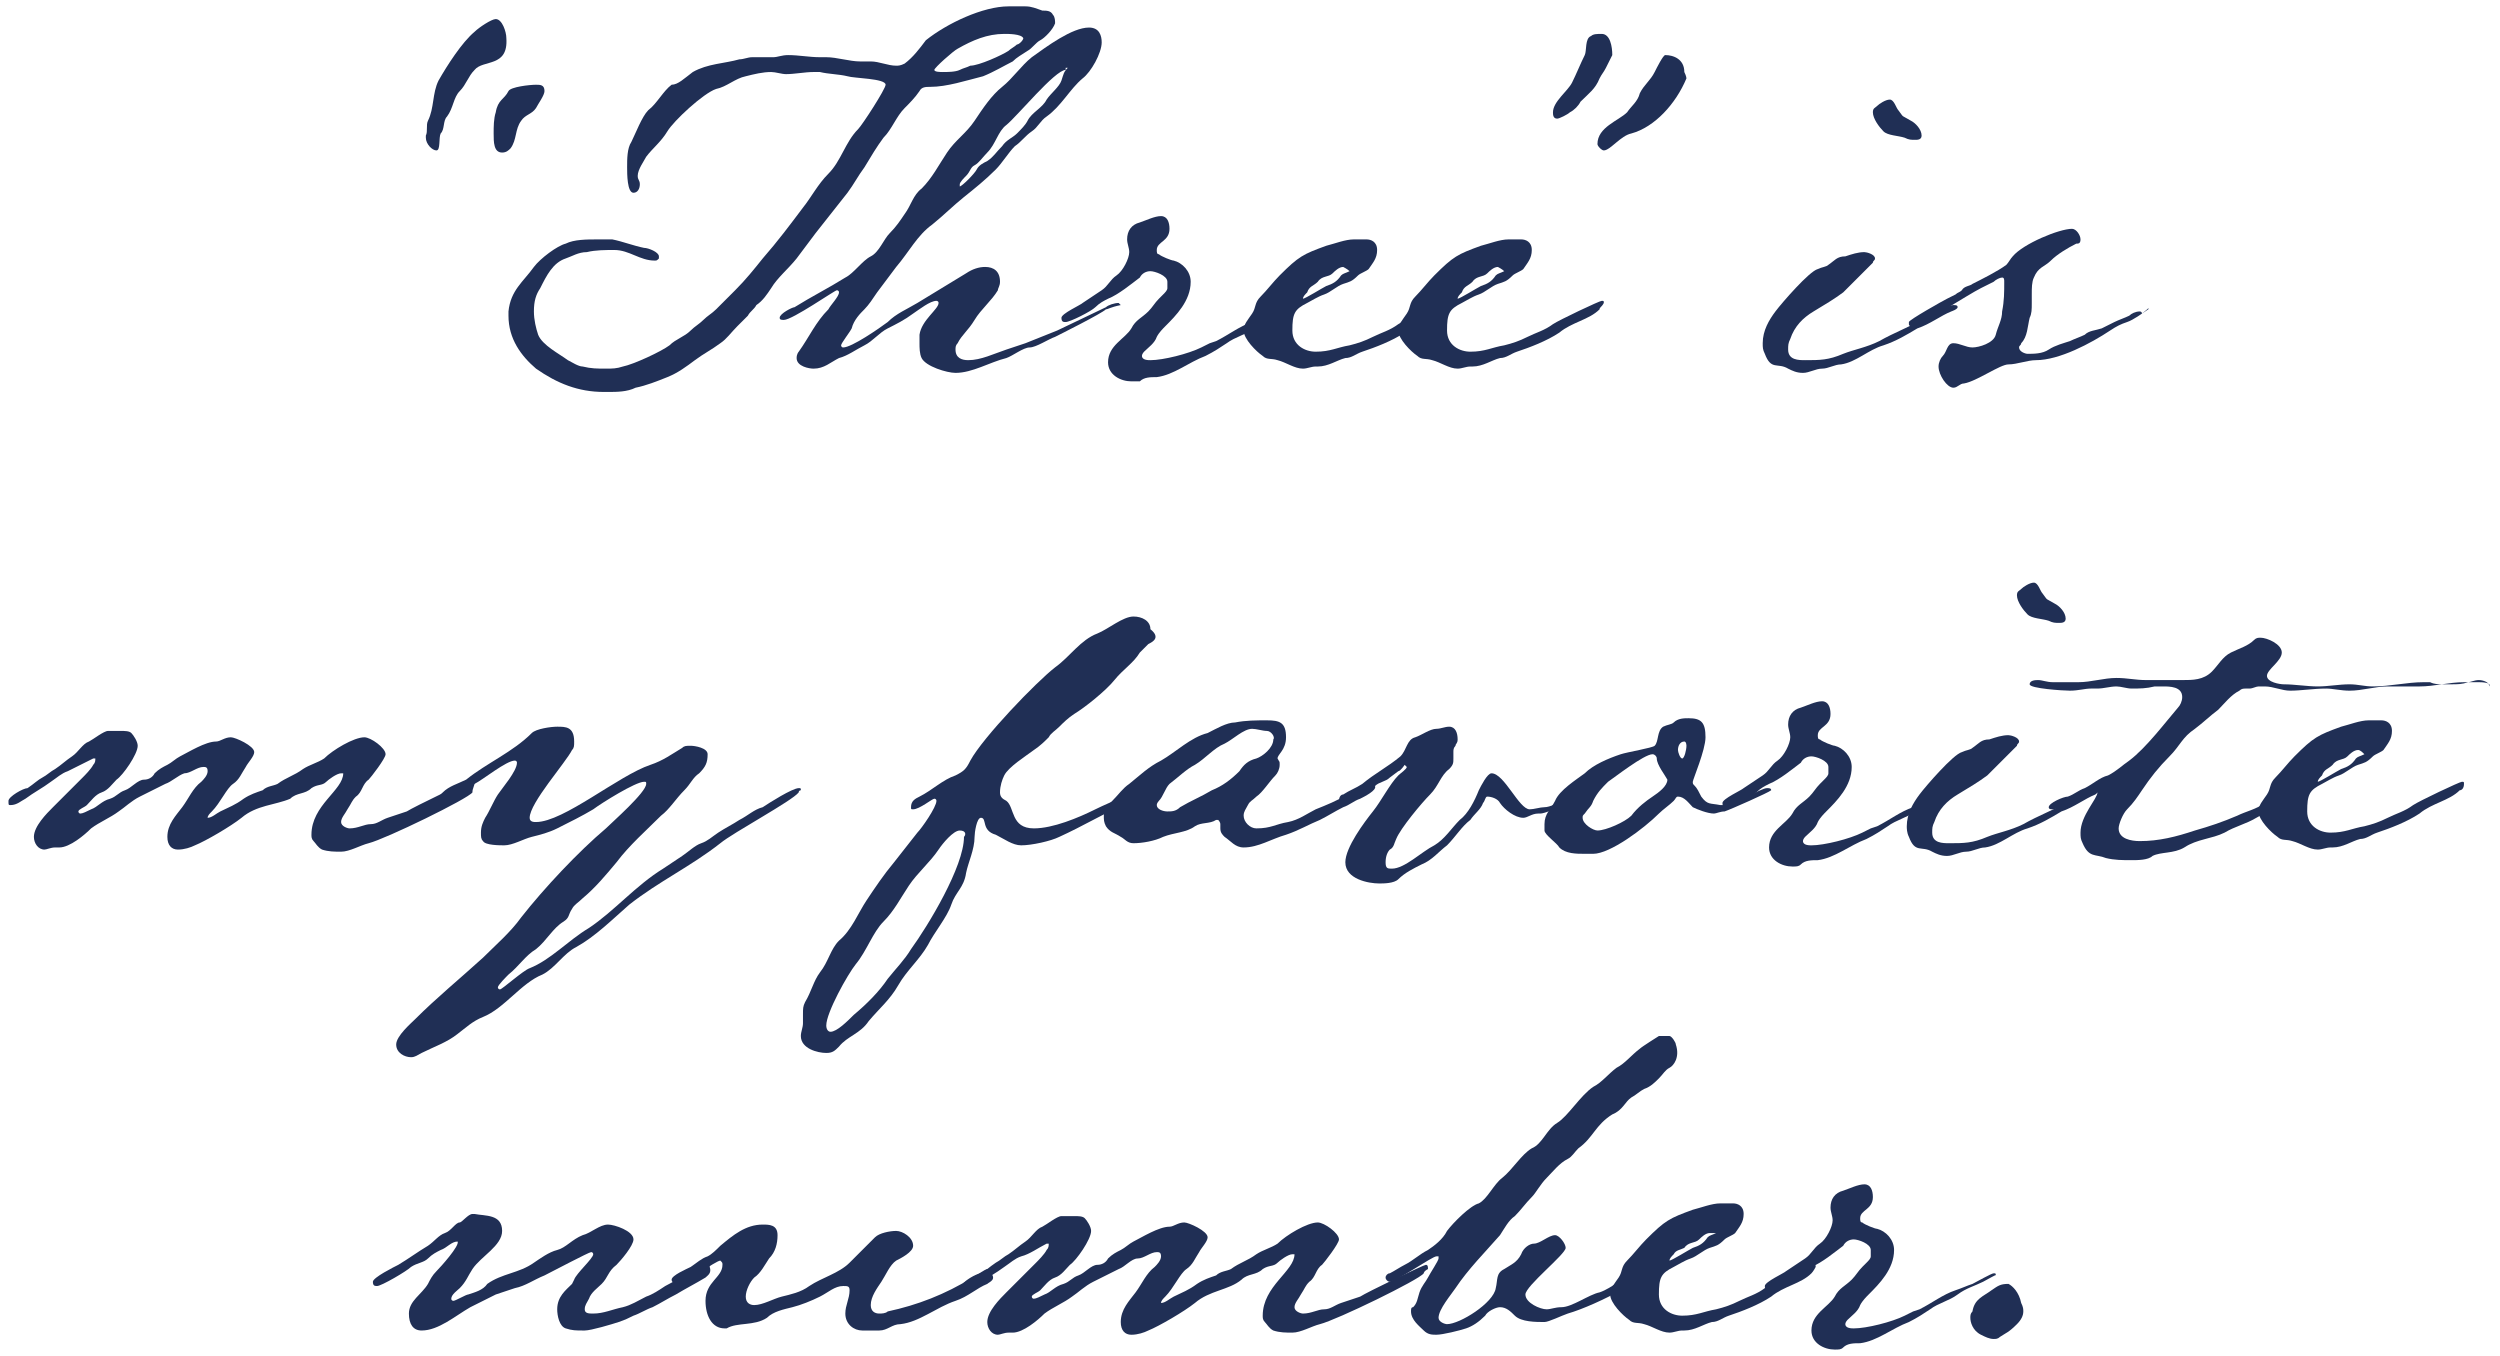 <?xml version="1.0" encoding="utf-8"?>
<!-- Generator: Adobe Illustrator 27.9.1, SVG Export Plug-In . SVG Version: 6.00 Build 0)  -->
<svg version="1.1" id="レイヤー_1" xmlns="http://www.w3.org/2000/svg" xmlns:xlink="http://www.w3.org/1999/xlink" x="0px"
	 y="0px" viewBox="0 0 118 64" style="enable-background:new 0 0 118 64;" xml:space="preserve">
<style type="text/css">
	.st0{fill:#202F55;}
</style>
<g>
	<g>
		<path class="st0" d="M22.4,3.3c-0.3,0.3-0.4,0.7-0.7,1c-0.3,0.3-0.3,0.8-0.6,1.2c-0.2,0.2-0.1,0.6-0.3,0.8c-0.1,0.2,0,0.8-0.2,0.8
			c-0.2,0-0.5-0.3-0.5-0.6c0,0,0-0.1,0-0.1c0.1-0.2,0-0.5,0.1-0.7c0.3-0.6,0.2-1.3,0.5-1.9c0.4-0.7,1.1-1.8,1.7-2.3
			c0.2-0.2,0.8-0.6,1-0.6c0.3,0,0.5,0.6,0.5,0.9C24,3.2,22.8,2.8,22.4,3.3z M25.3,5.1c-0.2,0.3-0.5,0.3-0.7,0.6
			c-0.3,0.4-0.2,0.9-0.5,1.3c-0.1,0.1-0.2,0.2-0.4,0.2c-0.4,0-0.4-0.5-0.4-0.9c0-0.3,0-0.7,0.1-1c0.1-0.6,0.4-0.6,0.6-1
			C24.1,4.1,25,4,25.3,4c0.2,0,0.4,0,0.4,0.3C25.7,4.5,25.4,4.9,25.3,5.1z"/>
		<path class="st0" d="M49.1,1.9c-0.2,0.1-0.4,0.4-0.6,0.5c-0.3,0.2-0.5,0.3-0.7,0.5c-0.4,0.2-0.9,0.5-1.4,0.7
			c-0.8,0.2-1.7,0.5-2.5,0.5c-0.2,0-0.4,0-0.5,0.2c-0.2,0.3-0.5,0.6-0.7,0.8c-0.4,0.4-0.6,1-1,1.4c-0.3,0.4-0.6,0.9-0.9,1.4
			c-0.3,0.4-0.5,0.8-0.8,1.2l-1.5,1.9c-0.3,0.4-0.6,0.8-0.9,1.2c-0.4,0.5-0.9,0.9-1.2,1.4c-0.2,0.3-0.4,0.6-0.7,0.8
			c-0.1,0.2-0.3,0.3-0.4,0.5l-0.5,0.5c-0.3,0.3-0.5,0.6-0.8,0.8c-0.4,0.3-0.8,0.5-1.2,0.8c-0.4,0.3-0.8,0.6-1.3,0.8
			c-0.5,0.2-1,0.4-1.5,0.5c-0.4,0.2-0.9,0.2-1.3,0.2c-0.1,0-0.1,0-0.1,0c0,0,0,0-0.1,0c-1.2,0-2.2-0.4-3.2-1.1
			c-0.7-0.6-1.3-1.4-1.3-2.5c0-0.1,0-0.2,0-0.2c0.1-1,0.7-1.4,1.2-2.1c0.3-0.4,1.1-1,1.5-1.1c0.4-0.2,1-0.2,1.5-0.2
			c0.2,0,0.5,0,0.7,0c0.5,0.1,1,0.3,1.5,0.4c0.2,0,0.7,0.2,0.7,0.4l0,0.1c-0.1,0.1-0.1,0.1-0.2,0.1c-0.7,0-1.2-0.5-1.9-0.5
			c-0.4,0-0.9,0-1.3,0.1c-0.4,0-0.7,0.2-1,0.3c-0.6,0.2-0.9,0.8-1.2,1.4c-0.2,0.3-0.3,0.6-0.3,1.1c0,0.4,0.1,0.8,0.2,1.1
			c0.2,0.5,1,0.9,1.4,1.2c0.2,0.1,0.5,0.3,0.7,0.3c0.4,0.1,0.7,0.1,1.1,0.1c0.3,0,0.5,0,0.8-0.1c0.5-0.1,1.8-0.7,2.2-1
			c0.3-0.3,0.7-0.4,1-0.7c0.2-0.2,0.4-0.3,0.6-0.5c0.2-0.2,0.4-0.3,0.6-0.5c0.3-0.3,0.6-0.6,0.9-0.9c0.5-0.5,0.9-1,1.3-1.5
			c0.7-0.8,1.3-1.6,1.9-2.4c0.4-0.5,0.7-1.1,1.2-1.6c0.6-0.6,0.8-1.5,1.4-2.1c0.2-0.2,1.3-1.9,1.3-2.1c0-0.3-1.5-0.3-1.8-0.4
			c-0.4-0.1-0.9-0.1-1.3-0.2c-0.1,0-0.2,0-0.3,0c-0.4,0-0.9,0.1-1.3,0.1c-0.2,0-0.5-0.1-0.7-0.1c-0.4,0-0.8,0.1-1.2,0.2
			c-0.5,0.1-0.9,0.5-1.4,0.6c-0.6,0.2-2,1.5-2.3,2c-0.3,0.5-0.7,0.8-1,1.2c-0.1,0.2-0.4,0.6-0.4,0.9c0,0.2,0.1,0.2,0.1,0.4
			c0,0.2-0.1,0.4-0.3,0.4c-0.3,0-0.3-0.9-0.3-1.2c0-0.4,0-0.9,0.2-1.2c0.2-0.4,0.5-1.2,0.8-1.5c0.4-0.3,0.7-0.9,1.1-1.2
			C32,4,32.3,3.7,32.7,3.4c0.7-0.4,1.5-0.4,2.2-0.6c0.2,0,0.4-0.1,0.6-0.1c0.4,0,0.7,0,1,0c0.2,0,0.4-0.1,0.7-0.1
			c0.5,0,1,0.1,1.5,0.1h0.3c0.5,0,1.1,0.2,1.6,0.2c0.2,0,0.3,0,0.5,0c0.4,0,0.8,0.2,1.2,0.2c0.1,0,0.2,0,0.4-0.1
			c0.4-0.3,0.7-0.7,1-1.1c1-0.8,2.7-1.6,3.9-1.6c0.3,0,0.5,0,0.8,0c0.3,0,0.5,0.1,0.8,0.2c0.2,0,0.4,0,0.5,0.2
			c0.1,0.1,0.1,0.3,0.1,0.4C49.7,1.4,49.3,1.8,49.1,1.9z M47.4,1.6c-0.8,0-1.5,0.3-2.2,0.7c-0.2,0.1-1.1,0.9-1.1,1
			c0,0.1,0.3,0.1,0.4,0.1c0.2,0,0.6,0,0.8-0.1c0.2-0.1,0.3-0.1,0.5-0.2c0.4,0,1.5-0.5,1.8-0.7c0.1-0.1,0.3-0.2,0.4-0.3
			c0.1,0,0.3-0.2,0.3-0.3C48.2,1.6,47.6,1.6,47.4,1.6z"/>
		<path class="st0" d="M52.2,14.6c-0.2,0.2-2.2,1.2-2.4,1.3c-0.3,0.1-0.9,0.5-1.2,0.5s-0.8,0.4-1.1,0.5c-0.8,0.2-1.6,0.7-2.4,0.7
			c-0.4,0-1.4-0.3-1.6-0.7c-0.1-0.2-0.1-0.5-0.1-0.7c0-0.1,0-0.3,0-0.4c0.1-0.7,0.9-1.2,0.9-1.5c0-0.1-0.1-0.1-0.1-0.1
			c-0.3,0-0.8,0.4-1.1,0.6c-0.4,0.3-0.8,0.5-1.2,0.7c-0.4,0.2-0.7,0.6-1.1,0.8c-0.4,0.2-0.8,0.5-1.2,0.6c-0.4,0.2-0.7,0.5-1.2,0.5
			c-0.2,0-0.8-0.1-0.8-0.5c0-0.2,0.1-0.3,0.1-0.3c0.5-0.7,0.8-1.4,1.4-2c0.1-0.2,0.5-0.6,0.5-0.8c0-0.1-0.1-0.1-0.1-0.1
			c-0.1,0-2.1,1.4-2.5,1.4c-0.1,0-0.2,0-0.2-0.1c0-0.2,0.6-0.5,0.7-0.5c0.8-0.5,1.6-0.9,2.4-1.4c0.2-0.1,0.4-0.3,0.6-0.5
			c0.2-0.2,0.4-0.4,0.6-0.5c0.4-0.2,0.6-0.8,0.9-1.1c0.3-0.3,0.5-0.6,0.7-0.9c0.3-0.4,0.4-0.9,0.8-1.2c0.5-0.5,0.8-1.1,1.2-1.7
			c0.4-0.6,0.9-0.9,1.3-1.5c0.4-0.6,0.8-1.2,1.3-1.6c0.5-0.4,0.9-1,1.4-1.4c0.7-0.5,1.9-1.4,2.7-1.4C51.9,1.3,52,1.7,52,2
			c0,0.5-0.5,1.4-0.9,1.7c-0.6,0.5-1,1.3-1.7,1.8c-0.3,0.2-0.4,0.5-0.7,0.7c-0.3,0.2-0.5,0.5-0.8,0.7C47.6,7.2,47.3,7.7,47,8
			c-0.5,0.5-1,0.9-1.5,1.3c-0.5,0.4-1,0.9-1.5,1.3c-0.7,0.5-1.1,1.3-1.7,2c-0.3,0.4-0.6,0.8-0.9,1.2c-0.2,0.3-0.4,0.6-0.6,0.8
			s-0.5,0.5-0.6,0.9c-0.1,0.2-0.5,0.7-0.5,0.8c0,0,0,0.1,0.1,0.1c0.4,0,1.7-0.9,2.1-1.2c0.4-0.4,0.9-0.6,1.4-0.9l2.3-1.4
			c0.3-0.2,0.6-0.3,0.9-0.3c0.4,0,0.7,0.2,0.7,0.7c0,0.2-0.1,0.3-0.1,0.4c-0.3,0.5-0.8,0.9-1.1,1.4c-0.3,0.5-0.6,0.7-0.8,1.1
			c-0.1,0.1-0.1,0.2-0.1,0.3c0,0.4,0.3,0.5,0.6,0.5c0.6,0,1.2-0.3,1.8-0.5c0.3-0.1,0.6-0.2,0.9-0.3c0.5-0.2,1-0.4,1.5-0.6l2.3-1.1
			c0.1-0.1,0.4-0.2,0.6-0.2c0,0,0.1,0.1,0.1,0.1C52.4,14.5,52.3,14.6,52.2,14.6z M50.3,3.3c-0.5,0-2.3,2.2-2.8,2.6
			c-0.4,0.3-0.5,0.9-0.9,1.3c-0.2,0.2-0.4,0.5-0.6,0.6c-0.2,0.1-0.2,0.3-0.4,0.5c-0.1,0.1-0.3,0.3-0.3,0.4c0,0,0,0.1,0,0.1
			c0.1,0,0.7-0.6,0.8-0.8c0.1-0.2,0.3-0.3,0.5-0.4c0.3-0.2,0.4-0.4,0.7-0.7c0.2-0.3,0.5-0.4,0.7-0.6c0.2-0.2,0.4-0.4,0.5-0.6
			c0.2-0.4,0.7-0.6,0.9-1c0.2-0.3,0.6-0.6,0.7-0.9c0.1-0.3,0.1-0.4,0.3-0.6H50.3z"/>
		<path class="st0" d="M60.4,14.9c-0.4,0.2-0.8,0.3-1.2,0.6c-0.4,0.3-0.9,0.4-1.3,0.7c-0.3,0.2-0.6,0.4-1,0.6
			c-0.8,0.3-1.5,0.9-2.3,1c-0.3,0-0.6,0-0.8,0.2C53.6,18,53.5,18,53.4,18c-0.5,0-1.1-0.3-1.1-0.9c0-0.8,0.8-1.1,1.1-1.6
			c0.2-0.4,0.5-0.5,0.8-0.8c0.2-0.2,0.3-0.4,0.5-0.6c0.1-0.1,0.1-0.1,0.2-0.2c0.1-0.1,0.2-0.2,0.2-0.3c0-0.1,0-0.2,0-0.3
			c0-0.3-0.6-0.5-0.8-0.5c-0.2,0-0.4,0.1-0.5,0.3c-0.4,0.3-1,0.8-1.5,1c-0.2,0.1-0.4,0.2-0.6,0.4c-0.2,0.2-1.2,0.7-1.4,0.7
			c-0.1,0-0.2,0-0.2-0.2c0-0.2,0.9-0.6,1-0.7c0.3-0.2,0.6-0.4,0.9-0.6c0.3-0.2,0.4-0.5,0.7-0.7c0.3-0.2,0.6-0.8,0.6-1.1
			c0-0.2-0.1-0.4-0.1-0.6c0-0.4,0.2-0.7,0.6-0.8c0.3-0.1,0.7-0.3,1-0.3c0.3,0,0.4,0.3,0.4,0.6c0,0.6-0.6,0.6-0.6,1
			c0,0.1,0,0.2,0.1,0.2c0.1,0.1,0.6,0.3,0.7,0.3c0.4,0.1,0.8,0.5,0.8,1c0,0.9-0.7,1.6-1.2,2.1c-0.1,0.1-0.3,0.3-0.4,0.5
			c-0.1,0.3-0.4,0.5-0.6,0.7c0,0-0.1,0.1-0.1,0.2c0,0.2,0.3,0.2,0.4,0.2c0.6,0,1.8-0.3,2.4-0.6l0.4-0.2l0.3-0.1
			c0.6-0.3,1.1-0.7,1.7-0.9c0.3-0.1,0.5-0.2,0.8-0.3c0.2-0.1,0.9-0.5,1-0.5c0.1,0,0.1,0,0.1,0.1C61,14.6,60.5,14.9,60.4,14.9z"/>
		<path class="st0" d="M68.2,14.6c-0.5,0.5-1.3,0.6-1.9,1.1c-0.6,0.4-1.4,0.7-2,0.9c-0.3,0.1-0.5,0.3-0.8,0.3
			c-0.4,0.1-0.8,0.4-1.3,0.4h-0.1c-0.2,0-0.4,0.1-0.6,0.1c-0.4,0-0.8-0.3-1.2-0.4c-0.3-0.1-0.5,0-0.7-0.2c-0.3-0.2-0.9-0.8-0.9-1.2
			c0-0.3,0.2-0.5,0.4-0.8c0.2-0.3,0.1-0.5,0.4-0.8c0.3-0.3,0.6-0.7,0.9-1c0.9-0.9,1.1-1,2.2-1.4c0.4-0.1,0.9-0.3,1.3-0.3
			c0.1,0,0.1,0,0.2,0c0.1,0,0.3,0,0.4,0c0.2,0,0.5,0.1,0.5,0.5c0,0.4-0.2,0.6-0.4,0.9c-0.1,0.1-0.4,0.2-0.5,0.3
			c-0.3,0.3-0.4,0.3-0.7,0.4c-0.3,0.1-0.6,0.4-0.9,0.5c-0.3,0.1-0.6,0.3-0.8,0.4c-0.6,0.3-0.7,0.5-0.7,1.3c0,0.7,0.6,1,1.1,1
			c0.7,0,1-0.2,1.6-0.3c0.4-0.1,0.7-0.2,1.1-0.4c0.4-0.2,0.8-0.3,1.2-0.6c0.3-0.2,2.2-1.1,2.3-1.1c0.1,0,0.1,0,0.1,0.1
			C68.3,14.5,68.3,14.5,68.2,14.6z M63.4,12.6c-0.2,0-0.4,0.2-0.5,0.3c-0.2,0.2-0.5,0.1-0.7,0.4c-0.2,0.2-0.4,0.2-0.5,0.5
			c-0.1,0.1-0.2,0.2-0.2,0.3c0.1,0,0.9-0.5,1.1-0.6c0.3-0.1,0.5-0.2,0.7-0.5c0.1-0.1,0.2-0.1,0.4-0.2C63.6,12.7,63.4,12.6,63.4,12.6
			z"/>
		<path class="st0" d="M75.5,14.6c-0.5,0.5-1.3,0.6-1.9,1.1c-0.6,0.4-1.4,0.7-2,0.9c-0.3,0.1-0.5,0.3-0.8,0.3
			c-0.4,0.1-0.8,0.4-1.3,0.4h-0.1c-0.2,0-0.4,0.1-0.6,0.1c-0.4,0-0.8-0.3-1.2-0.4c-0.3-0.1-0.5,0-0.7-0.2c-0.3-0.2-0.9-0.8-0.9-1.2
			c0-0.3,0.2-0.5,0.4-0.8c0.2-0.3,0.1-0.5,0.4-0.8c0.3-0.3,0.6-0.7,0.9-1c0.9-0.9,1.1-1,2.2-1.4c0.4-0.1,0.9-0.3,1.3-0.3
			c0.1,0,0.1,0,0.2,0c0.1,0,0.3,0,0.4,0c0.2,0,0.5,0.1,0.5,0.5c0,0.4-0.2,0.6-0.4,0.9c-0.1,0.1-0.4,0.2-0.5,0.3
			c-0.3,0.3-0.4,0.3-0.7,0.4c-0.3,0.1-0.6,0.4-0.9,0.5c-0.3,0.1-0.6,0.3-0.8,0.4c-0.6,0.3-0.7,0.5-0.7,1.3c0,0.7,0.6,1,1.1,1
			c0.7,0,1-0.2,1.6-0.3c0.4-0.1,0.7-0.2,1.1-0.4c0.4-0.2,0.8-0.3,1.2-0.6c0.3-0.2,2.2-1.1,2.3-1.1c0.1,0,0.1,0,0.1,0.1
			C75.6,14.5,75.5,14.5,75.5,14.6z M70.7,12.6c-0.2,0-0.4,0.2-0.5,0.3c-0.2,0.2-0.5,0.1-0.7,0.4c-0.2,0.2-0.4,0.2-0.5,0.5
			c-0.1,0.1-0.2,0.2-0.2,0.3c0.1,0,0.9-0.5,1.1-0.6c0.3-0.1,0.5-0.2,0.7-0.5c0.1-0.1,0.2-0.1,0.4-0.2C70.9,12.7,70.7,12.6,70.7,12.6
			z"/>
		<path class="st0" d="M75.8,3.2c-0.1,0.2-0.2,0.3-0.3,0.5c-0.2,0.5-0.5,0.7-0.9,1.1c-0.1,0.2-0.3,0.4-0.5,0.5
			c-0.1,0.1-0.5,0.3-0.6,0.3c-0.2,0-0.2-0.2-0.2-0.3c0-0.5,0.7-1,0.9-1.4c0.2-0.4,0.4-0.9,0.6-1.3c0.1-0.2,0-0.8,0.3-0.9
			c0.1-0.1,0.3-0.1,0.5-0.1c0.4,0,0.5,0.6,0.5,1C76,2.8,75.9,3,75.8,3.2z M79.6,3.7C79.1,4.9,78.1,6,77,6.3c-0.5,0.1-1,0.8-1.3,0.8
			c-0.1,0-0.3-0.2-0.3-0.3c0-0.8,1-1.1,1.4-1.5C77,5,77.3,4.8,77.4,4.4c0.2-0.4,0.5-0.6,0.7-1c0.1-0.2,0.4-0.8,0.5-0.8
			c0.4,0,0.9,0.2,0.9,0.8C79.6,3.6,79.6,3.7,79.6,3.7z"/>
		<path class="st0" d="M92.1,14.7c-0.5,0.2-1,0.6-1.6,0.8c-0.5,0.3-1,0.6-1.6,0.8c-0.7,0.2-1.3,0.8-2,0.9c-0.3,0-0.6,0.2-0.9,0.2
			c-0.3,0-0.6,0.2-0.9,0.2c-0.3,0-0.5-0.1-0.7-0.2c-0.5-0.3-0.8,0.1-1.1-0.7c-0.1-0.2-0.1-0.3-0.1-0.5c0-0.6,0.3-1.1,0.6-1.5
			c0.3-0.4,1.6-1.9,2-2c0.2-0.1,0.4-0.1,0.5-0.2c0.3-0.2,0.4-0.4,0.8-0.4c0.3-0.1,0.6-0.2,0.9-0.2c0.1,0,0.5,0.1,0.5,0.3
			c0,0.1-0.1,0.1-0.1,0.2c-0.5,0.5-0.9,0.9-1.4,1.4c-0.4,0.3-0.9,0.6-1.4,0.9c-0.5,0.3-0.9,0.7-1.1,1.3c-0.1,0.2-0.1,0.3-0.1,0.5
			c0,0.5,0.5,0.5,0.8,0.5c0.7,0,1.1,0,1.8-0.3c0.5-0.2,1.1-0.3,1.7-0.6c0.7-0.4,1.5-0.7,2.2-1.1c0.3-0.1,1-0.6,1.3-0.6
			c0.1,0,0.2,0,0.2,0.1C92.4,14.6,92.1,14.7,92.1,14.7z M90.4,6.6c-0.2,0-0.3,0-0.5-0.1c-0.3-0.1-0.8-0.1-1-0.3
			c-0.2-0.2-0.5-0.6-0.5-0.9c0-0.2,0.1-0.2,0.2-0.3c0.1-0.1,0.4-0.3,0.6-0.3c0.2,0,0.3,0.4,0.4,0.5c0.3,0.4,0.1,0.2,0.6,0.5
			c0.2,0.1,0.5,0.4,0.5,0.7C90.7,6.6,90.5,6.6,90.4,6.6z"/>
		<path class="st0" d="M101.4,14.6c-0.3,0.2-0.7,0.5-1,0.6c-0.3,0.1-0.5,0.2-0.8,0.4c-0.9,0.6-2.4,1.4-3.5,1.4
			c-0.4,0-0.9,0.2-1.3,0.2c-0.4,0-1.5,0.8-2.1,0.9c-0.2,0-0.3,0.2-0.5,0.2c-0.3,0-0.7-0.6-0.7-1c0-0.2,0.1-0.4,0.2-0.5
			c0.2-0.2,0.2-0.6,0.5-0.6c0.3,0,0.6,0.2,0.9,0.2c0.3,0,1-0.2,1.1-0.6c0.1-0.4,0.3-0.7,0.3-1.1c0.1-0.5,0.1-0.9,0.1-1.4
			c0-0.1,0-0.2-0.1-0.2c-0.1,0-0.3,0.1-0.4,0.2c-0.2,0.1-0.4,0.2-0.6,0.3c-0.6,0.3-2.9,1.8-3.2,1.8c-0.1,0-0.2,0-0.2-0.1
			c0,0,0-0.1,0-0.1c0-0.1,1.6-1,1.8-1.1l0.4-0.2c0.1-0.1,0.2-0.1,0.3-0.2c0.1-0.2,0.4-0.2,0.5-0.3c0.4-0.2,1.2-0.6,1.6-0.9
			c0.1-0.1,0.2-0.3,0.3-0.4c0.5-0.6,2.2-1.3,2.8-1.3c0.2,0,0.4,0.3,0.4,0.5c0,0.2-0.1,0.2-0.2,0.2c-0.4,0.2-0.9,0.5-1.2,0.8
			c-0.3,0.3-0.6,0.3-0.8,0.8c-0.1,0.2-0.1,0.5-0.1,0.8c0,0.2,0,0.3,0,0.4c0,0.3,0,0.5-0.1,0.7c-0.1,0.4-0.1,0.9-0.4,1.2
			c0,0.1-0.1,0.1-0.1,0.2c0,0.2,0.3,0.3,0.4,0.3c0.3,0,0.7,0,1-0.2c0.3-0.2,0.7-0.3,1-0.4c0.2-0.1,0.5-0.2,0.7-0.3
			c0.2-0.2,0.5-0.2,0.8-0.3c0.2-0.1,0.4-0.2,0.6-0.3c0.2-0.1,0.5-0.2,0.7-0.3c0.1-0.1,0.3-0.2,0.5-0.2c0,0,0.1,0,0.1,0.1
			C101.5,14.5,101.4,14.5,101.4,14.6z"/>
		<path class="st0" d="M22.3,37.4c-0.2,0.3-4.1,2.2-4.9,2.4c-0.4,0.1-0.9,0.4-1.3,0.4c-0.3,0-0.6,0-0.9-0.1
			c-0.2-0.1-0.3-0.3-0.4-0.4c-0.1-0.1-0.1-0.2-0.1-0.3c0-1.4,1.5-2.1,1.5-2.9c0,0,0,0-0.1,0c-0.2,0-0.6,0.3-0.7,0.4
			c-0.2,0.2-0.4,0.1-0.7,0.3c-0.3,0.3-0.7,0.2-1,0.5C13,38,12.1,38,11.4,38.6c-0.5,0.4-1.7,1.1-2.2,1.3c-0.2,0.1-0.5,0.2-0.8,0.2
			c-0.3,0-0.5-0.2-0.5-0.6c0-0.6,0.4-1,0.7-1.4c0.3-0.4,0.5-0.9,0.9-1.2c0.1-0.1,0.3-0.3,0.3-0.5c0-0.2-0.1-0.2-0.2-0.2
			c-0.3,0-0.6,0.3-0.9,0.3c-0.3,0.1-0.6,0.4-0.9,0.5c-0.2,0.1-0.4,0.2-0.6,0.3c-0.2,0.1-0.4,0.2-0.6,0.3c-0.4,0.2-0.7,0.5-1,0.7
			c-0.4,0.3-0.9,0.5-1.3,0.8c-0.3,0.3-1,0.9-1.5,0.9c-0.1,0-0.1,0-0.2,0c-0.2,0-0.4,0.1-0.5,0.1c-0.3,0-0.5-0.3-0.5-0.6
			c0-0.5,0.6-1.1,0.9-1.4c0.5-0.5,0.9-0.9,1.4-1.4c0.1-0.1,0.4-0.4,0.5-0.6c0.1-0.1,0.1-0.2,0.1-0.3l-0.1,0C4,36,3.6,36.2,3.2,36.4
			c-0.3,0.1-0.5,0.3-0.8,0.5c-0.4,0.3-0.8,0.5-1.2,0.8c-0.2,0.1-0.4,0.3-0.7,0.3c-0.1,0-0.1,0-0.1-0.2c0-0.2,0.7-0.6,0.9-0.6
			C1.6,37,1.8,36.8,2,36.7c0.2-0.1,0.4-0.3,0.6-0.4c0.3-0.2,0.5-0.4,0.8-0.6c0.3-0.2,0.5-0.6,0.8-0.7c0.2-0.1,0.7-0.5,0.9-0.5
			c0.1,0,0.1,0,0.2,0c0.1,0,0.3,0,0.4,0c0.2,0,0.4,0,0.5,0.1c0.1,0.1,0.3,0.4,0.3,0.6c0,0.4-0.7,1.4-1,1.6c-0.2,0.2-0.4,0.5-0.7,0.6
			c-0.3,0.1-0.5,0.4-0.7,0.6c-0.1,0.1-0.4,0.2-0.4,0.3c0,0,0,0.1,0.1,0.1c0.1,0,0.3-0.1,0.5-0.2c0.3-0.1,0.5-0.4,0.9-0.5
			c0.3-0.1,0.4-0.3,0.7-0.4c0.3-0.1,0.6-0.5,0.9-0.5c0.2,0,0.4-0.1,0.5-0.3c0.2-0.2,0.4-0.3,0.6-0.4c0.2-0.1,0.4-0.3,0.6-0.4
			c0.4-0.2,1.2-0.7,1.7-0.7c0.2,0,0.4-0.2,0.7-0.2c0.2,0,1.1,0.4,1.1,0.7c0,0.2-0.3,0.5-0.4,0.7c-0.2,0.3-0.3,0.6-0.6,0.8
			c-0.3,0.2-0.6,0.9-1,1.3c-0.1,0.1-0.2,0.2-0.2,0.3c0,0,0,0,0,0c0.2,0,0.4-0.2,0.6-0.3c0.4-0.2,0.7-0.3,1.1-0.6
			c0.3-0.2,0.6-0.3,0.9-0.4c0.2-0.2,0.5-0.2,0.7-0.3c0.4-0.3,0.8-0.4,1.2-0.7c0.3-0.2,0.7-0.3,1-0.5c0.4-0.4,1.4-1,1.9-1
			c0.3,0,1,0.5,1,0.8c0,0.2-0.7,1.1-0.8,1.2c-0.3,0.2-0.3,0.6-0.6,0.8c-0.2,0.2-0.2,0.3-0.4,0.6c-0.1,0.2-0.3,0.4-0.3,0.6
			s0.3,0.3,0.4,0.3c0.4,0,0.7-0.2,1-0.2c0.3,0,0.5-0.2,0.8-0.3c0.3-0.1,0.6-0.2,0.9-0.3c0.3-0.2,3-1.5,3.1-1.5
			c0.1,0,0.1,0.1,0.1,0.2C22.3,37.3,22.3,37.3,22.3,37.4z"/>
		<path class="st0" d="M37.7,37.4c-0.3,0.4-3.1,1.9-3.7,2.4c-1.4,1.1-2.9,1.8-4.3,2.9c-0.8,0.7-1.6,1.5-2.5,2c-0.6,0.3-1,1-1.6,1.3
			c-1,0.4-1.8,1.6-2.8,2c-0.5,0.2-0.8,0.5-1.2,0.8c-0.5,0.4-1.1,0.6-1.7,0.9c-0.2,0.1-0.3,0.2-0.5,0.2c-0.3,0-0.7-0.2-0.7-0.6
			c0-0.4,0.7-1,0.9-1.2c1-1,2.1-1.9,3.2-2.9c0.6-0.6,1.3-1.2,1.8-1.9c1.1-1.4,2.7-3.1,4-4.2c0.3-0.3,1.9-1.7,1.9-2.1
			c0-0.1,0-0.1-0.1-0.1c-0.4,0-2,1-2.4,1.3c-0.5,0.3-1.1,0.6-1.7,0.9c-0.4,0.2-0.8,0.3-1.2,0.4c-0.4,0.1-0.9,0.4-1.3,0.4
			c-0.2,0-0.9,0-1-0.2c-0.1-0.1-0.1-0.2-0.1-0.4c0-0.3,0.1-0.5,0.2-0.7c0.2-0.3,0.4-0.8,0.6-1.1c0.2-0.3,0.9-1.1,0.9-1.5
			c0-0.1-0.1-0.1-0.1-0.1c-0.4,0-1.5,0.9-1.9,1.1c-0.4,0.2-1.2,0.8-1.5,0.8c-0.1,0-0.2,0-0.2-0.1c0-0.1,0.1-0.2,0.2-0.3
			c0.3-0.3,0.7-0.4,1.1-0.6c1-0.8,2.2-1.3,3.1-2.2c0.2-0.2,0.9-0.3,1.2-0.3c0.4,0,0.8,0,0.8,0.7c0,0.2,0,0.3-0.1,0.4
			C26.7,36,25,37.9,25,38.6c0,0.2,0.2,0.2,0.3,0.2c1.3,0,3.9-2.2,5.4-2.7c0.6-0.2,1-0.5,1.5-0.8c0.1-0.1,0.2-0.1,0.4-0.1
			c0.2,0,0.8,0.1,0.8,0.4c0,0.4-0.1,0.6-0.4,0.9c-0.3,0.2-0.4,0.5-0.7,0.8c-0.4,0.4-0.7,0.9-1.1,1.2c-0.7,0.7-1.5,1.4-2.1,2.2
			c-0.5,0.6-1,1.2-1.6,1.7c-0.2,0.2-0.4,0.3-0.5,0.5c-0.2,0.3-0.1,0.4-0.4,0.6c-0.5,0.3-0.8,0.9-1.3,1.3c-0.5,0.3-0.8,0.8-1.3,1.2
			c-0.1,0.1-0.5,0.5-0.5,0.6c0,0.1,0.1,0.1,0.1,0.1c0.1,0,1.1-0.9,1.4-1c1-0.4,1.8-1.3,2.8-1.9C29,43,30,41.8,31.3,41
			c0.3-0.2,0.6-0.4,0.9-0.6c0.3-0.2,0.6-0.5,0.9-0.6c0.3-0.1,0.5-0.3,0.8-0.5c0.3-0.2,0.7-0.4,1-0.6c0.4-0.2,0.7-0.5,1.1-0.6
			c0.3-0.2,1.4-0.9,1.7-0.9c0.1,0,0.1,0,0.1,0.1C37.8,37.3,37.7,37.3,37.7,37.4z"/>
		<path class="st0" d="M54.2,30.4c-0.1,0.1-0.3,0.3-0.4,0.4c-0.3,0.5-0.8,0.8-1.2,1.3c-0.4,0.5-1.4,1.3-1.9,1.6
			c-0.3,0.2-0.5,0.4-0.7,0.6c-0.2,0.2-0.4,0.3-0.5,0.5c-0.2,0.2-0.4,0.4-0.7,0.6c-0.4,0.3-1.2,0.8-1.4,1.2c-0.1,0.2-0.2,0.5-0.2,0.8
			c0,0.2,0.1,0.3,0.3,0.4c0.4,0.3,0.2,1.3,1.3,1.3c0.9,0,2.1-0.5,2.9-0.9c0.4-0.2,0.9-0.4,1.3-0.6c0.2-0.1,1.1-0.6,1.2-0.6
			c0.1,0,0.1,0,0.1,0.1c0,0.3-0.9,0.7-1.1,0.8c-1.1,0.5-2.1,1.1-3.2,1.6c-0.4,0.2-1.3,0.4-1.8,0.4c-0.4,0-0.8-0.3-1.2-0.5
			c-0.7-0.2-0.4-0.8-0.7-0.8c-0.2,0-0.3,0.7-0.3,0.9c0,0.6-0.3,1.2-0.4,1.7c-0.1,0.7-0.5,0.9-0.7,1.5c-0.2,0.6-0.8,1.3-1.1,1.9
			c-0.4,0.7-1,1.2-1.4,1.9c-0.4,0.7-0.9,1.1-1.4,1.7c-0.4,0.6-1,0.7-1.4,1.2c-0.2,0.2-0.3,0.3-0.6,0.3c-0.4,0-1.2-0.2-1.2-0.8
			c0-0.2,0.1-0.4,0.1-0.6c0-0.1,0-0.3,0-0.4c0-0.3,0-0.4,0.1-0.6c0.3-0.5,0.4-1,0.7-1.4c0.4-0.5,0.5-1.1,0.9-1.5
			c0.6-0.5,0.9-1.3,1.3-1.9c0.4-0.6,0.8-1.2,1.3-1.8c0.4-0.5,0.7-0.9,1.1-1.4c0.2-0.2,0.9-1.2,0.9-1.5c0,0,0-0.1-0.1-0.1
			c-0.1,0-0.7,0.5-1,0.5c-0.1,0-0.1,0-0.1-0.1c0-0.3,0.2-0.4,0.4-0.5c0.6-0.3,1.1-0.8,1.7-1c0.4-0.2,0.5-0.3,0.7-0.7
			c0.6-1.1,3.1-3.7,4-4.4c0.7-0.5,1.2-1.3,2-1.6c0.5-0.2,1.2-0.8,1.7-0.8c0.4,0,0.8,0.2,0.8,0.6C54.8,30.1,54.4,30.3,54.2,30.4z
			 M45.3,39.2c-0.3,0-0.8,0.6-1,0.9c-0.4,0.6-1,1.1-1.4,1.7c-0.4,0.6-0.7,1.2-1.2,1.7c-0.5,0.5-0.8,1.4-1.3,2
			c-0.4,0.5-1.4,2.3-1.4,2.9c0,0.2,0.1,0.3,0.2,0.3c0.3,0,0.8-0.5,1.1-0.8c0.6-0.5,1.2-1.1,1.6-1.7c0.4-0.5,0.8-0.9,1.1-1.4
			c0.8-1.1,2.5-3.9,2.5-5.3C45.6,39.4,45.6,39.2,45.3,39.2z"/>
		<path class="st0" d="M64.2,37.7c-0.3,0.1-0.5,0.3-0.8,0.4c-0.4,0.2-0.7,0.4-1.1,0.6c-0.5,0.2-1,0.5-1.6,0.7
			c-0.7,0.2-1.3,0.6-2,0.6c-0.4,0-0.6-0.3-0.9-0.5c-0.1-0.1-0.2-0.2-0.2-0.4c0-0.1,0-0.2,0-0.2c0-0.1-0.1-0.2-0.1-0.2
			c0,0-0.1,0-0.1,0c-0.3,0.2-0.7,0.1-1,0.3c-0.4,0.3-1,0.3-1.5,0.5c-0.4,0.2-1,0.3-1.4,0.3c-0.3,0-0.4-0.2-0.6-0.3
			c-0.3-0.2-0.5-0.2-0.7-0.5c-0.1-0.2-0.1-0.3-0.1-0.5c0-0.3,0.2-0.5,0.4-0.7c0.3-0.3,0.5-0.6,0.8-0.8c0.5-0.4,0.9-0.8,1.5-1.1
			c0.7-0.4,1.4-1.1,2.2-1.3c0.4-0.2,0.9-0.5,1.3-0.5c0.5-0.1,1-0.1,1.5-0.1c0.6,0,0.9,0.1,0.9,0.8c0,0.6-0.4,0.8-0.4,1
			c0.1,0.2,0.1,0.1,0.1,0.3c0,0.2-0.1,0.4-0.2,0.5c-0.3,0.3-0.6,0.8-0.9,1c-0.2,0.2-0.3,0.2-0.4,0.4c-0.1,0.2-0.2,0.3-0.2,0.5
			c0,0.3,0.3,0.6,0.6,0.6c0.7,0,0.9-0.2,1.5-0.3c0.5-0.1,0.9-0.4,1.3-0.6c0.5-0.2,1-0.4,1.5-0.7c0.3-0.2,0.9-0.5,1.1-0.5
			c0.1,0,0.2,0,0.2,0.1C65,37.3,64.4,37.6,64.2,37.7z M59.8,34.5c-0.2,0-0.5-0.1-0.7-0.1c-0.4,0-0.9,0.5-1.3,0.7
			c-0.5,0.2-0.9,0.7-1.4,1c-0.4,0.2-0.8,0.6-1.2,0.9c-0.2,0.2-0.3,0.6-0.5,0.8c0,0-0.1,0.1-0.1,0.2c0,0.2,0.3,0.3,0.5,0.3
			c0.2,0,0.4,0,0.6-0.2c0.5-0.3,1-0.5,1.5-0.8c0.5-0.2,0.9-0.5,1.3-0.9c0.2-0.3,0.4-0.5,0.8-0.6c0.3-0.1,0.8-0.5,0.8-0.9
			C60.2,34.8,60,34.5,59.8,34.5z"/>
		<path class="st0" d="M72.7,38.4h-0.1c-0.3,0-0.5,0.2-0.7,0.2c-0.4,0-0.9-0.4-1.1-0.7c-0.1-0.2-0.4-0.3-0.6-0.3
			c-0.1,0-0.1,0.2-0.2,0.3c-0.1,0.3-0.4,0.5-0.6,0.8c-0.4,0.3-0.7,0.8-1.1,1.2c-0.4,0.3-0.7,0.7-1.2,0.9c-0.4,0.2-0.8,0.4-1.1,0.7
			c-0.2,0.2-0.7,0.2-0.9,0.2c-0.5,0-1.6-0.2-1.6-1c0-0.7,0.9-1.9,1.3-2.4c0.4-0.5,0.8-1.3,1.2-1.7c0.1-0.1,0.4-0.3,0.4-0.4
			c0,0-0.1-0.1-0.1-0.1c0,0-0.2,0.3-0.3,0.3l-0.4,0.3c-0.2,0.2-0.5,0.2-0.7,0.4c-0.2,0.2-1.4,0.9-1.6,0.9c-0.1,0-0.1,0-0.1-0.2
			c0-0.2,0.1-0.3,0.2-0.3c0.3-0.2,0.6-0.3,0.9-0.5c0.6-0.5,1.2-0.8,1.8-1.3c0.3-0.3,0.3-0.8,0.7-0.9c0.3-0.1,0.7-0.4,1-0.4
			c0.2,0,0.4-0.1,0.6-0.1c0.3,0,0.4,0.3,0.4,0.6c0,0.2-0.1,0.2-0.1,0.3c-0.1,0.1-0.1,0.2-0.1,0.3v0.3c0,0.2,0,0.3-0.2,0.5
			c-0.4,0.3-0.5,0.8-0.9,1.2c-0.4,0.4-1.4,1.6-1.6,2.1c-0.1,0.2-0.1,0.4-0.3,0.5c-0.1,0.1-0.2,0.3-0.2,0.6c0,0.3,0.1,0.3,0.3,0.3
			c0.6,0,1.4-0.8,2-1.1c0.5-0.3,0.8-0.8,1.2-1.2c0.4-0.3,0.7-0.9,0.9-1.4c0.1-0.2,0.4-0.8,0.6-0.8c0.6,0,1.3,1.7,1.8,1.7
			c0.2,0,0.5-0.1,0.7-0.1c0.5,0,1.6-0.8,1.9-0.8c0.1,0,0.1,0,0.1,0.1C74.8,37.5,73.1,38.4,72.7,38.4z"/>
		<path class="st0" d="M81.4,38.3c-0.2,0-0.4,0.1-0.5,0.1c-0.3,0-0.8-0.2-1-0.3c-0.2-0.2-0.4-0.5-0.7-0.5c-0.1,0-0.1,0.1-0.2,0.2
			c-0.2,0.2-0.5,0.4-0.7,0.6c-0.7,0.7-2.3,1.9-3.1,1.9h-0.4c-0.4,0-0.9,0-1.2-0.3c-0.1-0.2-0.7-0.6-0.7-0.8c0-0.1,0-0.2,0-0.3
			c0-0.5,0.3-0.7,0.5-1.1c0.2-0.5,1-1,1.4-1.3c0.4-0.4,1.1-0.7,1.7-0.9c0.3-0.1,1.5-0.3,1.6-0.4c0.2-0.2,0.1-0.7,0.4-0.9
			c0.2-0.1,0.4-0.1,0.5-0.2c0.2-0.2,0.5-0.2,0.7-0.2c0.6,0,0.8,0.2,0.8,0.9c0,0.6-0.6,2-0.6,2.1c0,0.1,0,0.1,0.1,0.2
			c0.1,0.1,0.2,0.3,0.3,0.5c0.3,0.4,0.4,0.3,0.9,0.4c0.1,0,0.1,0,0.1,0c0.6,0,1.8-0.8,2.1-0.8c0.1,0,0.2,0,0.2,0.1
			C83.5,37.4,81.7,38.2,81.4,38.3z M78.2,35.8c0-0.1-0.1-0.2-0.2-0.2c-0.4,0-1.8,1.1-2.1,1.3c-0.3,0.3-0.5,0.5-0.7,0.9
			c-0.1,0.3-0.2,0.3-0.4,0.6c-0.1,0.1-0.1,0.1-0.1,0.2c0,0.3,0.5,0.6,0.7,0.6c0.4,0,1.3-0.4,1.6-0.7c0.3-0.4,0.7-0.7,1-0.9
			c0.3-0.2,0.7-0.5,0.7-0.8C78.6,36.6,78.2,36.1,78.2,35.8z M79.5,35c-0.2,0-0.3,0.2-0.3,0.4c0,0.1,0.1,0.4,0.2,0.4
			c0.1,0,0.2-0.4,0.2-0.6C79.6,35.2,79.6,35,79.5,35z"/>
		<path class="st0" d="M91.6,37.7c-0.4,0.2-0.8,0.3-1.2,0.6c-0.4,0.3-0.9,0.4-1.3,0.7c-0.3,0.2-0.6,0.4-1,0.6
			c-0.8,0.3-1.5,0.9-2.3,1c-0.3,0-0.6,0-0.8,0.2c-0.1,0.1-0.2,0.1-0.4,0.1c-0.5,0-1.1-0.3-1.1-0.9c0-0.8,0.8-1.1,1.1-1.6
			c0.2-0.4,0.5-0.5,0.8-0.8c0.2-0.2,0.3-0.4,0.5-0.6c0.1-0.1,0.1-0.1,0.2-0.2c0.1-0.1,0.2-0.2,0.2-0.3c0-0.1,0-0.2,0-0.3
			c0-0.3-0.6-0.5-0.8-0.5c-0.2,0-0.4,0.1-0.5,0.3c-0.4,0.3-1,0.8-1.5,1c-0.2,0.1-0.4,0.2-0.6,0.4c-0.2,0.2-1.2,0.7-1.4,0.7
			c-0.1,0-0.2,0-0.2-0.2c0-0.2,0.9-0.6,1-0.7c0.3-0.2,0.6-0.4,0.9-0.6c0.3-0.2,0.4-0.5,0.7-0.7c0.3-0.2,0.6-0.8,0.6-1.1
			c0-0.2-0.1-0.4-0.1-0.6c0-0.4,0.2-0.7,0.6-0.8c0.3-0.1,0.7-0.3,1-0.3c0.3,0,0.4,0.3,0.4,0.6c0,0.6-0.6,0.6-0.6,1
			c0,0.1,0,0.2,0.1,0.2c0.1,0.1,0.6,0.3,0.7,0.3c0.4,0.1,0.8,0.5,0.8,1c0,0.9-0.7,1.6-1.2,2.1c-0.1,0.1-0.3,0.3-0.4,0.5
			c-0.1,0.3-0.4,0.5-0.6,0.7c0,0-0.1,0.1-0.1,0.2c0,0.2,0.3,0.2,0.4,0.2c0.6,0,1.8-0.3,2.4-0.6l0.4-0.2l0.3-0.1
			c0.6-0.3,1.1-0.7,1.7-0.9c0.3-0.1,0.5-0.2,0.8-0.3c0.2-0.1,0.9-0.5,1-0.5c0.1,0,0.1,0,0.1,0.1C92.3,37.4,91.8,37.6,91.6,37.7z"/>
		<path class="st0" d="M98.9,37.5c-0.5,0.2-1,0.6-1.6,0.8c-0.5,0.3-1,0.6-1.6,0.8c-0.7,0.2-1.3,0.8-2,0.9c-0.3,0-0.6,0.2-0.9,0.2
			c-0.3,0-0.6,0.2-0.9,0.2c-0.3,0-0.5-0.1-0.7-0.2c-0.5-0.3-0.8,0.1-1.1-0.7C90,39.3,90,39.1,90,39c0-0.6,0.3-1.1,0.6-1.5
			c0.3-0.4,1.6-1.9,2-2c0.2-0.1,0.4-0.1,0.5-0.2c0.3-0.2,0.4-0.4,0.8-0.4c0.3-0.1,0.6-0.2,0.9-0.2c0.1,0,0.5,0.1,0.5,0.3
			c0,0.1-0.1,0.1-0.1,0.2c-0.5,0.5-0.9,0.9-1.4,1.4c-0.4,0.3-0.9,0.6-1.4,0.9c-0.5,0.3-0.9,0.7-1.1,1.3c-0.1,0.2-0.1,0.3-0.1,0.5
			c0,0.5,0.5,0.5,0.8,0.5c0.7,0,1.1,0,1.8-0.3c0.5-0.2,1.1-0.3,1.7-0.6c0.7-0.4,1.5-0.7,2.2-1.1c0.3-0.1,1-0.6,1.3-0.6
			c0.1,0,0.2,0,0.2,0.1C99.2,37.3,99,37.4,98.9,37.5z M97.2,29.4c-0.2,0-0.3,0-0.5-0.1c-0.3-0.1-0.8-0.1-1-0.3
			c-0.2-0.2-0.5-0.6-0.5-0.9c0-0.2,0.1-0.2,0.2-0.3c0.1-0.1,0.4-0.3,0.6-0.3c0.2,0,0.3,0.4,0.4,0.5c0.3,0.4,0.1,0.2,0.6,0.5
			c0.2,0.1,0.5,0.4,0.5,0.7C97.5,29.4,97.3,29.4,97.2,29.4z"/>
		<path class="st0" d="M117,32.2c-0.2,0-0.4,0-0.7,0c-0.7,0-1.4,0.2-2.1,0.2c-0.5,0-1,0-1.5,0c-0.6,0-1.2,0.2-1.8,0.2
			c-0.4,0-0.8-0.1-1.1-0.1c-0.6,0-1.2,0.1-1.7,0.1c-0.4,0-0.8-0.2-1.2-0.2c-0.1,0-0.2,0-0.3,0c-0.1,0-0.3,0.1-0.4,0.1H106
			c-0.1,0-0.2,0-0.3,0.1c-0.4,0.2-0.7,0.6-1,0.9c-0.4,0.3-0.7,0.6-1.1,0.9c-0.6,0.4-0.7,0.8-1.2,1.3c-0.5,0.5-0.9,1-1.3,1.6
			c-0.2,0.3-0.4,0.6-0.7,0.9c-0.2,0.2-0.4,0.7-0.4,0.9c0,0.5,0.6,0.6,1,0.6c0.9,0,1.7-0.2,2.6-0.5c0.7-0.2,1.3-0.4,2-0.7
			c0.4-0.2,0.9-0.3,1.3-0.6c0.2-0.1,1.7-0.9,1.8-0.9c0.1,0,0.2,0,0.2,0.2c0,0.3-2.1,1.2-2.4,1.4c-0.5,0.3-1,0.4-1.5,0.7
			c-0.6,0.3-1.3,0.3-1.9,0.7c-0.5,0.3-1.1,0.2-1.5,0.4c-0.2,0.2-0.7,0.2-1,0.2c-0.4,0-0.8,0-1.2-0.1c-0.5-0.2-0.8,0-1.1-0.7
			c-0.1-0.2-0.1-0.3-0.1-0.5c0-0.8,0.8-1.6,0.8-1.9c0,0,0-0.1-0.1-0.1c-0.2,0-1.6,0.9-2,0.9c-0.1,0-0.2,0-0.2-0.1
			c0-0.2,0.7-0.5,0.9-0.5c0.3-0.1,0.5-0.3,0.8-0.4c0.4-0.2,0.7-0.5,1.1-0.6c0.4-0.2,0.7-0.5,1-0.7c0.8-0.6,1.7-1.8,2.3-2.5
			c0.1-0.1,0.2-0.3,0.2-0.5c0-0.5-0.6-0.5-0.9-0.5c-0.1,0-0.3,0-0.4,0c-0.4,0.1-0.7,0.1-1.1,0.1c-0.2,0-0.5-0.1-0.7-0.1
			c-0.3,0-0.6,0.1-0.9,0.1c-0.1,0-0.2,0-0.3,0c-0.3,0-0.6,0.1-1,0.1c-0.3,0-1.9-0.1-1.9-0.3c0-0.2,0.3-0.2,0.4-0.2
			c0.2,0,0.4,0.1,0.7,0.1c0.2,0,0.5,0,0.7,0c0.1,0,0.3,0,0.5,0c0.6,0,1.2-0.2,1.8-0.2c0.5,0,0.9,0.1,1.4,0.1c0.2,0,0.5,0,0.7,0
			c0.1,0,0.2,0,0.4,0c0.2,0,0.4,0,0.6,0c0.5,0,1,0,1.4-0.4c0.3-0.3,0.5-0.7,0.9-0.9c0.4-0.2,0.8-0.3,1.1-0.6
			c0.1-0.1,0.2-0.1,0.3-0.1c0.3,0,1,0.3,1,0.7s-0.7,0.8-0.7,1.1c0,0.3,0.6,0.4,0.8,0.4c0.5,0,1.1,0.1,1.6,0.1c0.5,0,1-0.1,1.5-0.1
			c0.4,0,0.7,0.1,1.1,0.1c0.8,0,1.6-0.2,2.4-0.2c0.1,0,0.2,0,0.3,0c0.2,0.1,0.4,0.1,0.6,0.1h0.4c0.3,0,0.5,0,0.8-0.1
			c0.1,0,0.3-0.1,0.5-0.1c0.2,0,0.5,0.1,0.5,0.3C117.6,32.2,117.1,32.2,117,32.2z"/>
		<path class="st0" d="M116.1,37.3c-0.5,0.5-1.3,0.6-1.9,1.1c-0.6,0.4-1.4,0.7-2,0.9c-0.3,0.1-0.5,0.3-0.8,0.3
			c-0.4,0.1-0.8,0.4-1.3,0.4H110c-0.2,0-0.4,0.1-0.6,0.1c-0.4,0-0.8-0.3-1.2-0.4c-0.3-0.1-0.5,0-0.7-0.2c-0.3-0.2-0.9-0.8-0.9-1.2
			c0-0.3,0.2-0.5,0.4-0.8c0.2-0.3,0.1-0.5,0.4-0.8c0.3-0.3,0.6-0.7,0.9-1c0.9-0.9,1.1-1,2.2-1.4c0.4-0.1,0.9-0.3,1.3-0.3
			c0.1,0,0.1,0,0.2,0c0.1,0,0.3,0,0.4,0c0.2,0,0.5,0.1,0.5,0.5c0,0.4-0.2,0.6-0.4,0.9c-0.1,0.1-0.4,0.2-0.5,0.3
			c-0.3,0.3-0.4,0.3-0.7,0.4c-0.3,0.1-0.6,0.4-0.9,0.5c-0.3,0.1-0.6,0.3-0.8,0.4c-0.6,0.3-0.7,0.5-0.7,1.3c0,0.7,0.6,1,1.1,1
			c0.7,0,1-0.2,1.6-0.3c0.4-0.1,0.7-0.2,1.1-0.4c0.4-0.2,0.8-0.3,1.2-0.6c0.3-0.2,2.2-1.1,2.3-1.1c0.1,0,0.1,0,0.1,0.1
			C116.3,37.2,116.2,37.3,116.1,37.3z M111.3,35.4c-0.2,0-0.4,0.2-0.5,0.3c-0.2,0.2-0.5,0.1-0.7,0.4c-0.2,0.2-0.4,0.2-0.5,0.5
			c-0.1,0.1-0.2,0.2-0.2,0.3c0.1,0,0.9-0.5,1.1-0.6c0.3-0.1,0.5-0.2,0.7-0.5c0.1-0.1,0.2-0.1,0.4-0.2
			C111.5,35.5,111.4,35.4,111.3,35.4z"/>
		<path class="st0" d="M33.3,60.3c-0.5,0.3-0.9,0.5-1.4,0.8c-0.4,0.2-0.7,0.4-1.1,0.6c-0.3,0.1-0.6,0.3-0.9,0.4
			c-0.2,0.1-0.4,0.2-0.7,0.3c-0.3,0.1-1.3,0.4-1.6,0.4c-0.1,0-0.1,0-0.1,0c-0.3,0-0.5,0-0.8-0.1c-0.3-0.1-0.4-0.6-0.4-0.9
			c0-0.6,0.4-0.9,0.7-1.2l0.1-0.2c0.1-0.3,0.9-1,0.9-1.2c0,0,0-0.1-0.1-0.1c-0.1,0-1.8,0.9-2.2,1.1c-0.5,0.2-0.9,0.5-1.4,0.6
			c-0.3,0.1-0.6,0.2-0.9,0.3c-0.4,0.2-0.8,0.4-1.2,0.6c-0.7,0.4-1.5,1.1-2.3,1.1c-0.4,0-0.6-0.3-0.6-0.8c0-0.6,0.6-0.9,0.9-1.4
			c0.1-0.2,0.2-0.4,0.4-0.6s1.1-1.2,1-1.4c-0.3,0-0.5,0.3-0.8,0.4c-0.2,0.1-0.4,0.2-0.6,0.4c-0.2,0.2-0.5,0.2-0.8,0.4
			c-0.2,0.2-1.4,0.9-1.6,0.9c-0.1,0-0.2,0-0.2-0.2c0-0.2,1-0.7,1.2-0.8c0.5-0.3,0.9-0.6,1.4-0.9c0.3-0.2,0.5-0.5,0.8-0.6
			c0.3-0.1,0.5-0.5,0.7-0.5c0.1,0,0.4-0.4,0.6-0.4c0,0,0.1,0,0.1,0c0.5,0.1,1.3,0,1.3,0.8c0,0.7-1,1.2-1.4,1.8
			c-0.2,0.3-0.3,0.6-0.6,0.9c-0.1,0.1-0.4,0.3-0.4,0.5c0,0.1,0.1,0.1,0.1,0.1c0.1,0,0.6-0.3,0.7-0.3c0.3-0.1,0.7-0.2,0.9-0.5
			c0.7-0.5,1.5-0.5,2.2-1c0.3-0.2,0.7-0.5,1.1-0.6c0.4-0.1,0.7-0.5,1.2-0.7c0.4-0.1,0.8-0.5,1.2-0.5c0.3,0,1.2,0.3,1.2,0.7
			c0,0.3-0.6,1-0.8,1.2c-0.4,0.3-0.4,0.6-0.7,0.9c-0.2,0.2-0.5,0.4-0.6,0.7c-0.1,0.2-0.2,0.3-0.2,0.5c0,0.2,0.2,0.2,0.4,0.2
			c0.5,0,0.9-0.2,1.4-0.3c0.4-0.1,0.7-0.3,1.1-0.5c0.3-0.1,0.6-0.3,0.9-0.5c0.4-0.2,1.8-1,2-1c0,0,0.1,0,0.1,0.1
			C33.6,60.1,33.4,60.2,33.3,60.3z"/>
		<path class="st0" d="M46.6,60.6c-0.5,0.2-0.9,0.6-1.5,0.8c-0.9,0.3-1.7,1-2.6,1.1c-0.4,0-0.6,0.3-1,0.3h-0.3c-0.2,0-0.4,0-0.5,0
			c-0.4,0-0.8-0.3-0.8-0.8c0-0.4,0.2-0.7,0.2-1.1c0-0.2-0.1-0.2-0.3-0.2c-0.4,0-0.7,0.3-1.1,0.5c-0.4,0.2-0.9,0.4-1.3,0.5
			c-0.4,0.1-0.9,0.2-1.2,0.5c-0.6,0.4-1.4,0.2-1.9,0.5c0,0-0.1,0-0.1,0c-0.6,0-0.9-0.6-0.9-1.3c0-0.9,0.8-1.1,0.8-1.7
			c0-0.1,0-0.1-0.1-0.2c-0.2,0-1.7,1.1-2.1,1.1c-0.1,0-0.2-0.1-0.2-0.2c0-0.2,0.7-0.5,0.9-0.6c0.3-0.2,0.5-0.4,0.8-0.5
			c0.2-0.1,0.4-0.3,0.6-0.5c0.6-0.5,1.2-1,2-1c0.3,0,0.7,0,0.7,0.5c0,0.4-0.1,0.8-0.4,1.1c-0.2,0.3-0.4,0.7-0.7,0.9
			c-0.2,0.2-0.4,0.6-0.4,0.9c0,0.3,0.2,0.4,0.4,0.4c0.4,0,0.9-0.3,1.3-0.4c0.4-0.1,0.9-0.2,1.3-0.5c0.6-0.4,1.4-0.6,1.9-1.1
			c0.4-0.4,0.8-0.8,1.2-1.2c0.2-0.2,0.7-0.3,1-0.3c0.3,0,0.8,0.3,0.8,0.7c0,0.3-0.6,0.6-0.8,0.7c-0.3,0.2-0.5,0.7-0.7,1
			c-0.2,0.3-0.5,0.7-0.5,1.1c0,0.3,0.2,0.4,0.4,0.4c0.1,0,0.3,0,0.4-0.1c1.4-0.3,2.7-0.8,4-1.6c0.2-0.1,0.6-0.4,0.7-0.4
			c0.1,0,0.1,0,0.1,0.1C47.1,60.4,46.7,60.5,46.6,60.6z"/>
		<path class="st0" d="M67.2,60.1c-0.2,0.3-4.1,2.2-4.9,2.4c-0.4,0.1-0.9,0.4-1.3,0.4c-0.3,0-0.6,0-0.9-0.1
			c-0.2-0.1-0.3-0.3-0.4-0.4c-0.1-0.1-0.1-0.2-0.1-0.3c0-1.4,1.5-2.1,1.5-2.9c0,0,0,0-0.1,0c-0.2,0-0.6,0.3-0.7,0.4
			c-0.2,0.2-0.4,0.1-0.7,0.3c-0.3,0.3-0.7,0.2-1,0.5c-0.6,0.5-1.5,0.5-2.2,1.1c-0.5,0.4-1.7,1.1-2.2,1.3c-0.2,0.1-0.5,0.2-0.8,0.2
			c-0.3,0-0.5-0.2-0.5-0.6c0-0.6,0.4-1,0.7-1.4c0.3-0.4,0.5-0.9,0.9-1.2c0.1-0.1,0.3-0.3,0.3-0.5c0-0.2-0.1-0.2-0.2-0.2
			c-0.3,0-0.6,0.3-0.9,0.3s-0.6,0.4-0.9,0.5c-0.2,0.1-0.4,0.2-0.6,0.3c-0.2,0.1-0.4,0.2-0.6,0.3c-0.4,0.2-0.7,0.5-1,0.7
			c-0.4,0.3-0.9,0.5-1.3,0.8c-0.3,0.3-1,0.9-1.5,0.9c-0.1,0-0.1,0-0.2,0c-0.2,0-0.4,0.1-0.5,0.1c-0.3,0-0.5-0.3-0.5-0.6
			c0-0.5,0.6-1.1,0.9-1.4c0.5-0.5,0.9-0.9,1.4-1.4c0.1-0.1,0.4-0.4,0.5-0.6c0.1-0.1,0.1-0.2,0.1-0.3l-0.1,0
			c-0.4,0.2-0.8,0.5-1.2,0.6c-0.3,0.1-0.5,0.3-0.8,0.5c-0.4,0.3-0.8,0.5-1.2,0.8c-0.2,0.1-0.4,0.3-0.7,0.3c-0.1,0-0.1,0-0.1-0.2
			c0-0.2,0.7-0.6,0.9-0.6c0.2-0.1,0.4-0.3,0.7-0.5c0.2-0.1,0.4-0.3,0.6-0.4c0.3-0.2,0.5-0.4,0.8-0.6c0.3-0.2,0.5-0.6,0.8-0.7
			c0.2-0.1,0.7-0.5,0.9-0.5c0.1,0,0.1,0,0.2,0c0.1,0,0.3,0,0.4,0c0.2,0,0.4,0,0.5,0.1s0.3,0.4,0.3,0.6c0,0.4-0.7,1.4-1,1.6
			c-0.2,0.2-0.4,0.5-0.7,0.6c-0.3,0.1-0.5,0.4-0.7,0.6c-0.1,0.1-0.4,0.2-0.4,0.3c0,0,0,0.1,0.1,0.1c0.1,0,0.3-0.1,0.5-0.2
			c0.3-0.1,0.5-0.4,0.9-0.5c0.3-0.1,0.4-0.3,0.7-0.4c0.3-0.1,0.6-0.5,0.9-0.5c0.2,0,0.4-0.1,0.5-0.3c0.2-0.2,0.4-0.3,0.6-0.4
			c0.2-0.1,0.4-0.3,0.6-0.4c0.4-0.2,1.2-0.7,1.7-0.7c0.2,0,0.4-0.2,0.7-0.2c0.2,0,1.1,0.4,1.1,0.7c0,0.2-0.3,0.5-0.4,0.7
			c-0.2,0.3-0.3,0.6-0.6,0.8c-0.3,0.2-0.6,0.9-1,1.3c-0.1,0.1-0.2,0.2-0.2,0.3c0,0,0,0,0,0c0.2,0,0.4-0.2,0.6-0.3
			c0.4-0.2,0.7-0.3,1.1-0.6c0.3-0.2,0.6-0.3,0.9-0.4c0.2-0.2,0.5-0.2,0.7-0.3c0.4-0.3,0.8-0.4,1.2-0.7c0.3-0.2,0.7-0.3,1-0.5
			c0.4-0.4,1.4-1,1.9-1c0.3,0,1,0.5,1,0.8c0,0.2-0.7,1.1-0.8,1.2c-0.3,0.2-0.3,0.6-0.6,0.8c-0.2,0.2-0.2,0.3-0.4,0.6
			c-0.1,0.2-0.3,0.4-0.3,0.6s0.3,0.3,0.4,0.3c0.4,0,0.7-0.2,1-0.2c0.3,0,0.5-0.2,0.8-0.3c0.3-0.1,0.6-0.2,0.9-0.3
			c0.3-0.2,3-1.5,3.1-1.5c0.1,0,0.1,0.1,0.1,0.2C67.2,60,67.2,60.1,67.2,60.1z"/>
		<path class="st0" d="M78.8,50.4c-0.2,0.1-0.3,0.3-0.5,0.5c-0.2,0.2-0.4,0.4-0.7,0.5c-0.2,0.1-0.4,0.3-0.6,0.4
			c-0.3,0.2-0.4,0.6-0.9,0.8c-0.8,0.5-0.9,1.1-1.6,1.6c-0.2,0.2-0.3,0.4-0.5,0.5c-0.4,0.2-0.7,0.6-1,0.9c-0.3,0.3-0.5,0.7-0.7,0.9
			c-0.3,0.3-0.5,0.6-0.8,0.9c-0.3,0.2-0.5,0.6-0.7,0.9c-0.7,0.8-1.5,1.6-2.1,2.5c-0.2,0.3-0.8,1-0.8,1.4c0,0.2,0.3,0.3,0.4,0.3
			c0.6,0,2.2-1,2.3-1.7c0.1-0.4,0-0.7,0.4-0.9c0.3-0.2,0.6-0.3,0.8-0.7c0.1-0.3,0.4-0.5,0.6-0.5c0.3,0,0.7-0.4,1-0.4
			c0.2,0,0.5,0.4,0.5,0.6c0,0.3-1.9,1.8-1.9,2.2c0,0.4,0.7,0.7,1,0.7c0.2,0,0.4-0.1,0.7-0.1c0.5,0,1.3-0.6,1.8-0.7
			c0.3-0.1,0.6-0.3,0.9-0.5c0.3-0.1,0.4-0.2,0.6-0.3c0.3-0.2,0.9-0.5,1.2-0.5c0.1,0,0.1,0,0.1,0.1c0,0.2-0.2,0.3-0.4,0.3
			c-0.5,0.3-0.9,0.5-1.4,0.8c-0.7,0.4-1.8,0.9-2.5,1.1c-0.3,0.1-0.9,0.4-1.1,0.4c-0.4,0-1.1,0-1.4-0.3c-0.2-0.2-0.4-0.4-0.7-0.4
			c-0.2,0-0.6,0.2-0.7,0.4c-0.3,0.3-0.6,0.5-0.9,0.6c-0.3,0.1-1.1,0.3-1.4,0.3c-0.2,0-0.4,0-0.6-0.2c-0.2-0.2-0.6-0.5-0.6-0.9
			c0-0.1,0-0.2,0.1-0.2c0.2-0.2,0.2-0.4,0.3-0.7c0.1-0.3,0.3-0.5,0.4-0.7c0.1-0.2,0.5-0.8,0.5-0.9c0,0,0-0.1,0-0.1c0,0,0,0-0.1,0
			c-0.2,0-1.9,1.2-2.2,1.2c-0.1,0-0.2-0.1-0.2-0.2c0-0.1,0.1-0.2,0.2-0.2c0.2-0.1,0.5-0.3,0.7-0.4c0.4-0.2,0.7-0.5,1.1-0.7
			c0.3-0.2,0.7-0.5,0.9-0.9c0.3-0.4,1.1-1.2,1.5-1.3c0.4-0.2,0.7-0.9,1.1-1.2c0.5-0.4,0.9-1.1,1.4-1.4c0.5-0.2,0.7-0.9,1.2-1.2
			c0.5-0.3,1.1-1.3,1.7-1.7c0.4-0.2,0.7-0.6,1.1-0.9c0.4-0.2,0.7-0.6,1.1-0.9c0.1-0.1,0.9-0.6,0.9-0.6c0.1,0,0.3,0,0.4,0
			c0.1,0,0.1,0,0.1,0c0.1,0,0.3,0.3,0.3,0.4C79.3,49.9,79,50.3,78.8,50.4z"/>
		<path class="st0" d="M85.5,60.1c-0.5,0.5-1.3,0.6-1.9,1.1c-0.6,0.4-1.4,0.7-2,0.9c-0.3,0.1-0.5,0.3-0.8,0.3
			c-0.4,0.1-0.8,0.4-1.3,0.4h-0.1c-0.2,0-0.4,0.1-0.6,0.1c-0.4,0-0.8-0.3-1.2-0.4c-0.3-0.1-0.5,0-0.7-0.2c-0.3-0.2-0.9-0.8-0.9-1.2
			c0-0.3,0.2-0.5,0.4-0.8c0.2-0.3,0.1-0.5,0.4-0.8c0.3-0.3,0.6-0.7,0.9-1c0.9-0.9,1.1-1,2.2-1.4c0.4-0.1,0.9-0.3,1.3-0.3
			c0.1,0,0.1,0,0.2,0c0.1,0,0.3,0,0.4,0c0.2,0,0.5,0.1,0.5,0.5c0,0.4-0.2,0.6-0.4,0.9c-0.1,0.1-0.4,0.2-0.5,0.3
			c-0.3,0.3-0.4,0.3-0.7,0.4c-0.3,0.1-0.6,0.4-0.9,0.5c-0.3,0.1-0.6,0.3-0.8,0.4c-0.6,0.3-0.7,0.5-0.7,1.3c0,0.7,0.6,1,1.1,1
			c0.7,0,1-0.2,1.6-0.3c0.4-0.1,0.7-0.2,1.1-0.4c0.4-0.2,0.8-0.3,1.2-0.6c0.3-0.2,2.2-1.1,2.3-1.1c0.1,0,0.1,0,0.1,0.1
			C85.6,60,85.5,60.1,85.5,60.1z M80.7,58.2c-0.2,0-0.4,0.2-0.5,0.3c-0.2,0.2-0.5,0.1-0.7,0.4C79.3,59,79.1,59,79,59.2
			c-0.1,0.1-0.2,0.2-0.2,0.3c0.1,0,0.9-0.5,1.1-0.6c0.3-0.1,0.5-0.2,0.7-0.5c0.1-0.1,0.2-0.1,0.4-0.2C80.9,58.2,80.7,58.2,80.7,58.2
			z"/>
		<path class="st0" d="M93.6,60.5c-0.4,0.2-0.8,0.3-1.2,0.6c-0.4,0.3-0.9,0.4-1.3,0.7c-0.3,0.2-0.6,0.4-1,0.6
			c-0.8,0.3-1.5,0.9-2.3,1c-0.3,0-0.6,0-0.8,0.2c-0.1,0.1-0.2,0.1-0.4,0.1c-0.5,0-1.1-0.3-1.1-0.9c0-0.8,0.8-1.1,1.1-1.6
			c0.2-0.4,0.5-0.5,0.8-0.8c0.2-0.2,0.3-0.4,0.5-0.6c0.1-0.1,0.1-0.1,0.2-0.2c0.1-0.1,0.2-0.2,0.2-0.3c0-0.1,0-0.2,0-0.3
			c0-0.3-0.6-0.5-0.8-0.5c-0.2,0-0.4,0.1-0.5,0.3c-0.4,0.3-1,0.8-1.5,1c-0.2,0.1-0.4,0.2-0.6,0.4c-0.2,0.2-1.2,0.7-1.4,0.7
			c-0.1,0-0.2,0-0.2-0.2c0-0.2,0.9-0.6,1-0.7c0.3-0.2,0.6-0.4,0.9-0.6c0.3-0.2,0.4-0.5,0.7-0.7c0.3-0.2,0.6-0.8,0.6-1.1
			c0-0.2-0.1-0.4-0.1-0.6c0-0.4,0.2-0.7,0.6-0.8c0.3-0.1,0.7-0.3,1-0.3c0.3,0,0.4,0.3,0.4,0.6c0,0.6-0.6,0.6-0.6,1
			c0,0.1,0,0.2,0.1,0.2c0.1,0.1,0.6,0.3,0.7,0.3c0.4,0.1,0.8,0.5,0.8,1c0,0.9-0.7,1.6-1.2,2.1c-0.1,0.1-0.3,0.3-0.4,0.5
			c-0.1,0.3-0.4,0.5-0.6,0.7c0,0-0.1,0.1-0.1,0.2c0,0.2,0.3,0.2,0.4,0.2c0.6,0,1.8-0.3,2.4-0.6l0.4-0.2l0.3-0.1
			c0.6-0.3,1.1-0.7,1.7-0.9c0.3-0.1,0.5-0.2,0.8-0.3c0.2-0.1,0.9-0.5,1-0.5c0.1,0,0.1,0,0.1,0.1C94.3,60.1,93.8,60.4,93.6,60.5z"/>
		<path class="st0" d="M95.4,61.5c0.1,0.2,0.1,0.3,0.1,0.4c0,0.2-0.1,0.4-0.3,0.6c-0.4,0.4-0.5,0.4-0.8,0.6
			c-0.1,0.1-0.2,0.1-0.3,0.1c-0.2,0-0.4-0.1-0.6-0.2c-0.4-0.2-0.5-0.6-0.5-0.8c0-0.1,0-0.2,0.1-0.3c0.1-0.6,0.5-0.7,0.9-1
			c0.3-0.2,0.4-0.3,0.8-0.3C95,60.7,95.3,61,95.4,61.5z"/>
	</g>
</g>
</svg>
